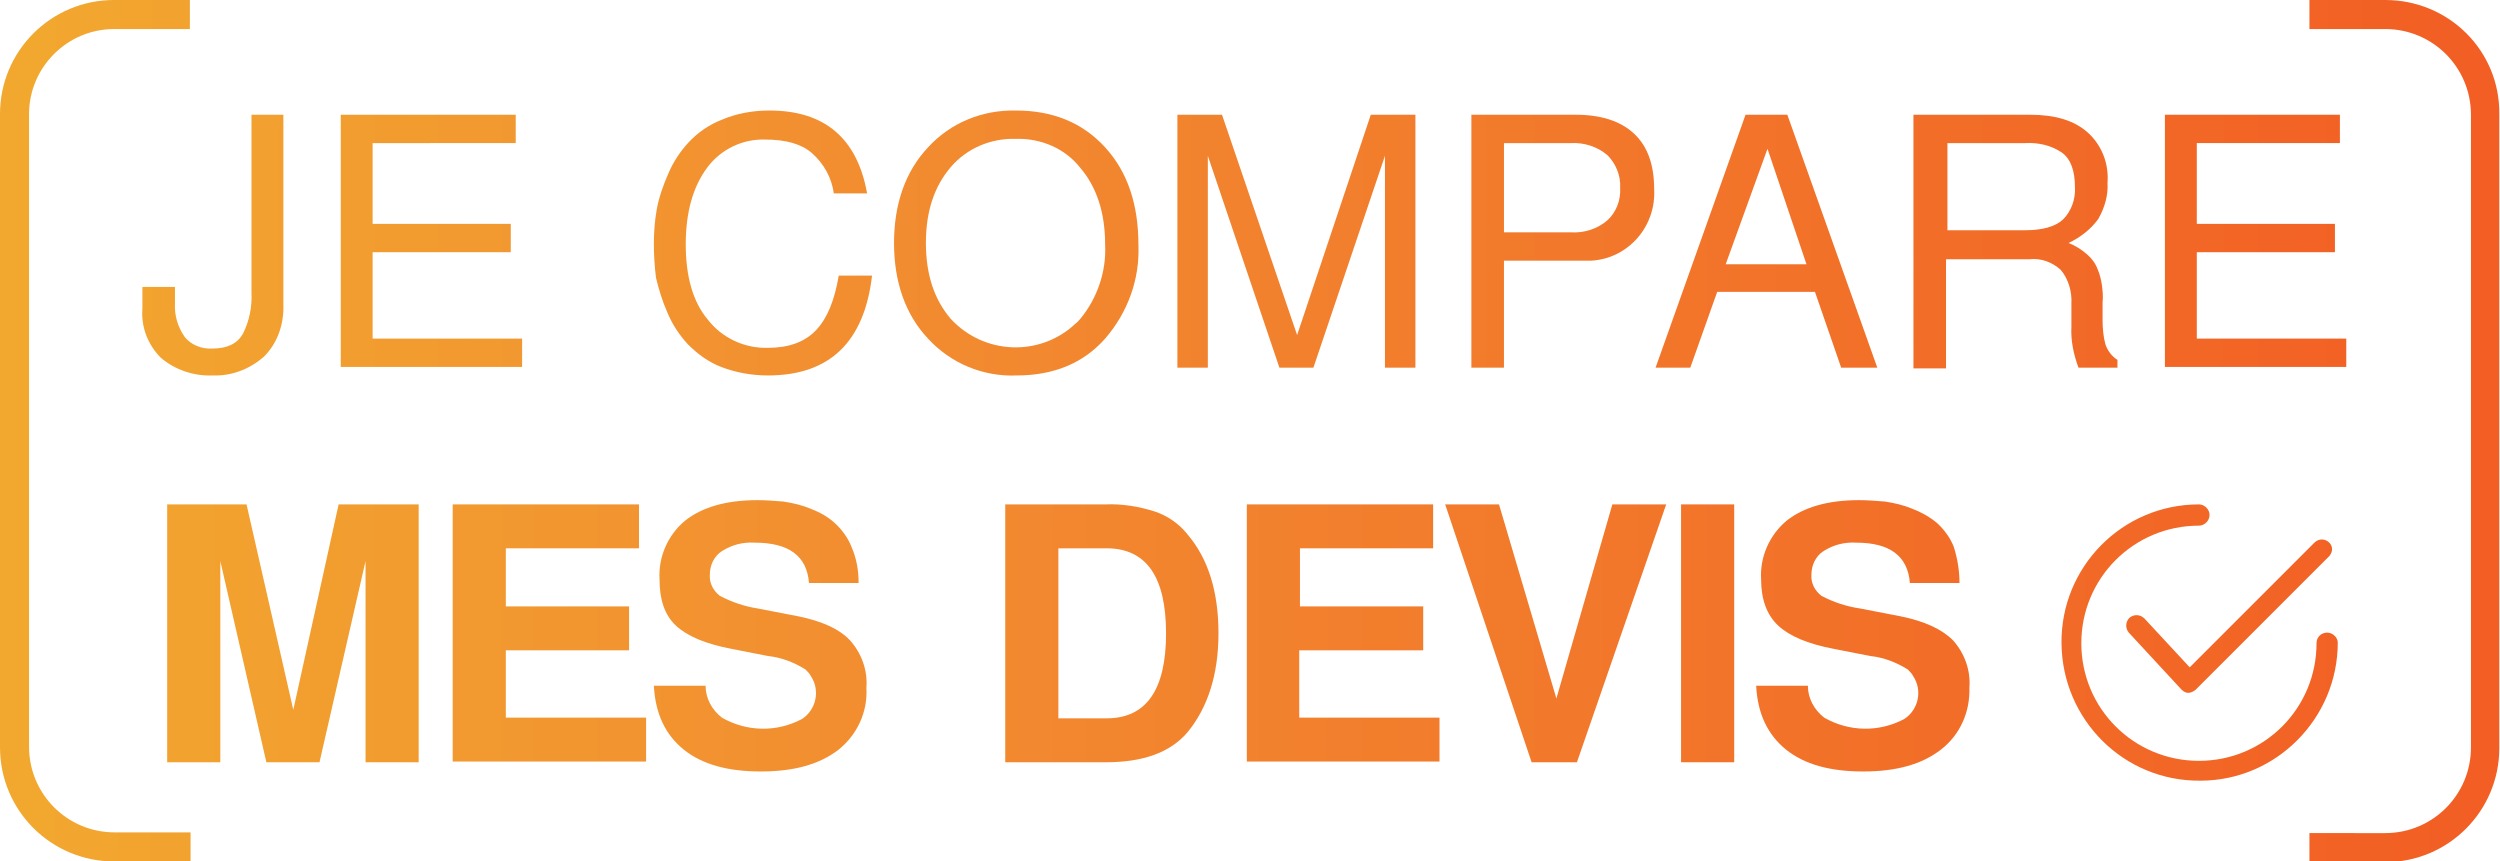 <?xml version="1.0" encoding="utf-8"?>
<!-- Generator: Adobe Illustrator 25.2.3, SVG Export Plug-In . SVG Version: 6.00 Build 0)  -->
<svg version="1.1" id="Calque_1" xmlns="http://www.w3.org/2000/svg" xmlns:xlink="http://www.w3.org/1999/xlink" x="0px" y="0px"
	 viewBox="0 0 352.9 121.6" style="enable-background:new 0 0 352.9 121.6;" xml:space="preserve">
<style type="text/css">
	.st0{fill:url(#SVGID_1_);}
	.st1{fill:url(#SVGID_2_);}
	.st2{fill:url(#SVGID_3_);}
	.st3{fill:url(#SVGID_4_);}
	.st4{fill:url(#SVGID_5_);}
	.st5{fill:url(#SVGID_6_);}
	.st6{fill:url(#SVGID_7_);}
	.st7{fill:url(#SVGID_8_);}
	.st8{fill:url(#SVGID_9_);}
	.st9{fill:url(#SVGID_10_);}
	.st10{fill:url(#SVGID_11_);}
	.st11{fill:url(#SVGID_12_);}
	.st12{fill:url(#SVGID_13_);}
	.st13{fill:url(#SVGID_14_);}
	.st14{fill:url(#SVGID_15_);}
	.st15{fill:url(#SVGID_16_);}
	.st16{fill:url(#SVGID_17_);}
	.st17{fill:url(#SVGID_18_);}
	.st18{fill:url(#SVGID_19_);}
	.st19{fill:url(#SVGID_20_);}
	.st20{fill:url(#SVGID_21_);}
	.st21{fill:url(#SVGID_22_);}
</style>
<g id="Calque_2_1_">
	<g id="Calque_1-2">
		
			<linearGradient id="SVGID_1_" gradientUnits="userSpaceOnUse" x1="-111.349" y1="85.719" x2="374.651" y2="84.569" gradientTransform="matrix(1 0 0 -1 0 120)">
			<stop  offset="0" style="stop-color:#F2C12E"/>
			<stop  offset="0.5" style="stop-color:#F28B30"/>
			<stop  offset="1" style="stop-color:#F25922"/>
		</linearGradient>
		<path class="st0" d="M30,49.2c2.1,0,3.5-0.7,4.3-2.1c0.9-1.8,1.3-3.8,1.2-5.8V16.2H40V43c0.1,2.7-0.8,5.4-2.7,7.3
			c-2,1.8-4.6,2.8-7.3,2.7c-2.7,0.1-5.3-0.8-7.3-2.5c-1.8-1.8-2.8-4.3-2.6-6.9v-3.1h4.6v2.3c-0.1,1.7,0.4,3.4,1.4,4.8
			C27,48.7,28.5,49.3,30,49.2z"/>
		
			<linearGradient id="SVGID_2_" gradientUnits="userSpaceOnUse" x1="-111.349" y1="86.383" x2="374.651" y2="85.233" gradientTransform="matrix(1 0 0 -1 0 120)">
			<stop  offset="0" style="stop-color:#F2C12E"/>
			<stop  offset="0.5" style="stop-color:#F28B30"/>
			<stop  offset="1" style="stop-color:#F25922"/>
		</linearGradient>
		<path class="st1" d="M52.6,35.6v12.2h21.1v4H48.1V16.2h24.7v4H52.6v11.4h19.5v4H52.6z"/>
		
			<linearGradient id="SVGID_3_" gradientUnits="userSpaceOnUse" x1="-111.349" y1="86.193" x2="374.651" y2="85.053" gradientTransform="matrix(1 0 0 -1 0 120)">
			<stop  offset="0" style="stop-color:#F2C12E"/>
			<stop  offset="0.5" style="stop-color:#F28B30"/>
			<stop  offset="1" style="stop-color:#F25922"/>
		</linearGradient>
		<path class="st2" d="M92.3,34.5c0-1.6,0.1-3.2,0.4-4.9c0.3-1.7,0.9-3.4,1.6-5c0.7-1.7,1.7-3.2,2.9-4.5c1.3-1.4,2.9-2.5,4.7-3.2
			c2.1-0.9,4.4-1.3,6.7-1.3c7.8,0,12.4,3.9,13.8,11.7h-4.7c-0.3-2.2-1.4-4.2-3.1-5.7c-1.5-1.3-3.7-1.9-6.6-1.9
			c-3.2-0.1-6.3,1.4-8.2,4c-2,2.7-3,6.3-3,10.8s1,8.1,3.1,10.6c2,2.6,5.2,4.1,8.5,4c2.9,0,5.2-0.8,6.8-2.5s2.6-4.2,3.2-7.7h4.7
			c-1.1,9.4-6,14.1-14.7,14.1c-2.3,0-4.5-0.4-6.6-1.2c-1.8-0.7-3.3-1.8-4.7-3.2c-1.2-1.3-2.2-2.8-2.9-4.5c-0.7-1.6-1.2-3.2-1.6-4.9
			C92.4,37.6,92.3,36,92.3,34.5z"/>
		
			<linearGradient id="SVGID_4_" gradientUnits="userSpaceOnUse" x1="-111.349" y1="86.273" x2="374.651" y2="85.123" gradientTransform="matrix(1 0 0 -1 0 120)">
			<stop  offset="0" style="stop-color:#F2C12E"/>
			<stop  offset="0.5" style="stop-color:#F28B30"/>
			<stop  offset="1" style="stop-color:#F25922"/>
		</linearGradient>
		<path class="st3" d="M160.7,34.6c0.2,4.8-1.5,9.5-4.7,13.2c-3.1,3.5-7.3,5.2-12.5,5.2c-4.7,0.2-9.3-1.7-12.5-5.2
			c-3.2-3.4-4.8-8-4.8-13.5s1.6-10.1,4.8-13.5c3.2-3.5,7.7-5.3,12.4-5.2c5.2,0,9.4,1.7,12.6,5.2S160.7,28.9,160.7,34.6z M143.4,19.6
			c-3.5-0.1-6.9,1.3-9.2,4s-3.5,6.2-3.5,10.7s1.2,8,3.5,10.7c4.7,5.1,12.6,5.4,17.6,0.7c0.3-0.2,0.5-0.5,0.7-0.7
			c2.4-2.9,3.7-6.7,3.5-10.5c0-4.5-1.2-8.1-3.5-10.8C150.4,21,147,19.5,143.4,19.6L143.4,19.6z"/>
		
			<linearGradient id="SVGID_5_" gradientUnits="userSpaceOnUse" x1="-111.349" y1="86.623" x2="374.651" y2="85.473" gradientTransform="matrix(1 0 0 -1 0 120)">
			<stop  offset="0" style="stop-color:#F2C12E"/>
			<stop  offset="0.5" style="stop-color:#F28B30"/>
			<stop  offset="1" style="stop-color:#F25922"/>
		</linearGradient>
		<path class="st4" d="M185.4,51.9h-4.8L170.5,22v29.9h-4.3V16.2h6.3l10.6,31.1l10.4-31.1h6.3v35.7h-4.3V22L185.4,51.9z"/>
		
			<linearGradient id="SVGID_6_" gradientUnits="userSpaceOnUse" x1="-111.349" y1="86.699" x2="374.651" y2="85.549" gradientTransform="matrix(1 0 0 -1 0 120)">
			<stop  offset="0" style="stop-color:#F2C12E"/>
			<stop  offset="0.5" style="stop-color:#F28B30"/>
			<stop  offset="1" style="stop-color:#F25922"/>
		</linearGradient>
		<path class="st5" d="M233.5,26.7c0.3,5.2-3.6,9.8-8.9,10.1c-0.4,0-0.7,0-1.1,0h-11.2v15.1h-4.6V16.2h14.8c3.5,0,6.3,0.9,8.2,2.7
			C232.6,20.7,233.5,23.3,233.5,26.7z M212.3,32.8h9.5c1.9,0.1,3.7-0.5,5.1-1.7c1.3-1.2,1.9-2.9,1.8-4.6c0.1-1.7-0.6-3.4-1.8-4.6
			c-1.4-1.2-3.3-1.8-5.1-1.7h-9.5V32.8z"/>
		
			<linearGradient id="SVGID_7_" gradientUnits="userSpaceOnUse" x1="-111.349" y1="86.765" x2="374.651" y2="85.615" gradientTransform="matrix(1 0 0 -1 0 120)">
			<stop  offset="0" style="stop-color:#F2C12E"/>
			<stop  offset="0.5" style="stop-color:#F28B30"/>
			<stop  offset="1" style="stop-color:#F25922"/>
		</linearGradient>
		<path class="st6" d="M256.2,41.2h-13.8l-3.8,10.7h-4.9l12.7-35.7h5.9L265,51.9h-5.1L256.2,41.2z M255,37.3L249.5,21l-5.9,16.3H255
			z"/>
		
			<linearGradient id="SVGID_8_" gradientUnits="userSpaceOnUse" x1="-111.35" y1="86.799" x2="374.651" y2="85.649" gradientTransform="matrix(1 0 0 -1 0 120)">
			<stop  offset="0" style="stop-color:#F2C12E"/>
			<stop  offset="0.5" style="stop-color:#F28B30"/>
			<stop  offset="1" style="stop-color:#F25922"/>
		</linearGradient>
		<path class="st7" d="M292,34.3c1,0.4,1.8,0.9,2.6,1.6c0.7,0.6,1.2,1.3,1.5,2.1c0.3,0.7,0.5,1.5,0.6,2.2c0.1,0.8,0.2,1.6,0.1,2.5
			c0,0.3,0,0.7,0,1.3s0,1,0,1.2c0,1.1,0.1,2.3,0.4,3.4c0.3,0.9,0.9,1.7,1.7,2.2v1.1h-5.5c-0.7-1.9-1.1-3.8-1-5.8v-3.2
			c0.1-1.7-0.4-3.5-1.5-4.8c-1.2-1.1-2.8-1.7-4.5-1.5h-11.7V52h-4.6V16.2h16.5c3.5,0,6.2,0.8,8.1,2.5c2,1.8,3,4.4,2.8,7.1
			c0.1,1.8-0.4,3.5-1.3,5.1C295.2,32.3,293.7,33.5,292,34.3z M292.9,26.4c0-2.3-0.6-4-1.9-4.9c-1.5-1-3.3-1.4-5.1-1.3h-11v12.3h11
			c2.4,0,4.2-0.5,5.3-1.5C292.4,29.8,293,28.1,292.9,26.4L292.9,26.4z"/>
		
			<linearGradient id="SVGID_9_" gradientUnits="userSpaceOnUse" x1="-111.349" y1="86.993" x2="374.651" y2="85.843" gradientTransform="matrix(1 0 0 -1 0 120)">
			<stop  offset="0" style="stop-color:#F2C12E"/>
			<stop  offset="0.5" style="stop-color:#F28B30"/>
			<stop  offset="1" style="stop-color:#F25922"/>
		</linearGradient>
		<path class="st8" d="M310.1,35.6v12.2h21.1v4h-25.6V16.2h24.7v4h-20.2v11.4h19.5v4H310.1z"/>
		
			<linearGradient id="SVGID_10_" gradientUnits="userSpaceOnUse" x1="-111.479" y1="30.939" x2="374.521" y2="29.789" gradientTransform="matrix(1 0 0 -1 0 120)">
			<stop  offset="0" style="stop-color:#F2C12E"/>
			<stop  offset="0.5" style="stop-color:#F28B30"/>
			<stop  offset="1" style="stop-color:#F25922"/>
		</linearGradient>
		<path class="st9" d="M31.1,79.2v28.4h-7.5V71.2h11.2l6.6,29l6.4-29h11.3v36.4h-7.5V79.2l-6.5,28.4h-7.5L31.1,79.2z"/>
		
			<linearGradient id="SVGID_11_" gradientUnits="userSpaceOnUse" x1="-111.479" y1="31.073" x2="374.521" y2="29.923" gradientTransform="matrix(1 0 0 -1 0 120)">
			<stop  offset="0" style="stop-color:#F2C12E"/>
			<stop  offset="0.5" style="stop-color:#F28B30"/>
			<stop  offset="1" style="stop-color:#F25922"/>
		</linearGradient>
		<path class="st10" d="M71.4,91.9v9.4h19.8v6.2H63.9V71.2h26.3v6.2H71.4v8.2h17.4v6.2H71.4V91.9z"/>
		
			<linearGradient id="SVGID_12_" gradientUnits="userSpaceOnUse" x1="-111.48" y1="30.744" x2="374.521" y2="29.594" gradientTransform="matrix(1 0 0 -1 0 120)">
			<stop  offset="0" style="stop-color:#F2C12E"/>
			<stop  offset="0.5" style="stop-color:#F28B30"/>
			<stop  offset="1" style="stop-color:#F25922"/>
		</linearGradient>
		<path class="st11" d="M121.2,82.3h-7c-0.3-3.8-2.8-5.7-7.7-5.7c-1.6-0.1-3.2,0.3-4.6,1.2c-1.1,0.7-1.7,2-1.7,3.3
			c-0.1,1.2,0.5,2.3,1.4,3c1.7,0.9,3.5,1.5,5.4,1.8l5.7,1.1c3.4,0.7,5.8,1.8,7.3,3.4c1.6,1.8,2.5,4.2,2.3,6.7
			c0.2,3.4-1.3,6.6-3.9,8.7c-2.7,2.1-6.3,3.1-11,3.1s-8.3-1-10.9-3.1s-4-5.1-4.2-9h7.3c0,1.8,0.9,3.4,2.3,4.5
			c3.5,2,7.7,2.1,11.3,0.2c2-1.3,2.6-4,1.3-6c-0.2-0.4-0.5-0.7-0.8-1c-1.6-1-3.4-1.7-5.3-1.9l-5.1-1c-3.7-0.7-6.3-1.8-7.9-3.3
			s-2.3-3.7-2.3-6.5c-0.2-3.2,1.2-6.3,3.6-8.3c2.4-1.9,5.8-2.9,10.2-2.9c1.2,0,2.5,0.1,3.7,0.2c1.3,0.2,2.6,0.5,3.8,1
			c1.3,0.5,2.4,1.1,3.4,2s1.9,2.1,2.4,3.4C120.9,78.8,121.2,80.5,121.2,82.3z"/>
		
			<linearGradient id="SVGID_13_" gradientUnits="userSpaceOnUse" x1="-111.479" y1="31.202" x2="374.521" y2="30.052" gradientTransform="matrix(1 0 0 -1 0 120)">
			<stop  offset="0" style="stop-color:#F2C12E"/>
			<stop  offset="0.5" style="stop-color:#F28B30"/>
			<stop  offset="1" style="stop-color:#F25922"/>
		</linearGradient>
		<path class="st12" d="M141.9,107.6V71.2h14.2c2.3-0.1,4.7,0.3,6.9,1c1.8,0.6,3.4,1.7,4.6,3.2c3,3.5,4.4,8.2,4.4,14
			s-1.5,10.5-4.4,14c-2.4,2.8-6.2,4.2-11.5,4.2C156.1,107.6,141.9,107.6,141.9,107.6z M149.4,101.4h6.8c5.6,0,8.4-4,8.4-12
			s-2.8-12-8.4-12h-6.8V101.4z"/>
		
			<linearGradient id="SVGID_14_" gradientUnits="userSpaceOnUse" x1="-111.479" y1="31.338" x2="374.521" y2="30.188" gradientTransform="matrix(1 0 0 -1 0 120)">
			<stop  offset="0" style="stop-color:#F2C12E"/>
			<stop  offset="0.5" style="stop-color:#F28B30"/>
			<stop  offset="1" style="stop-color:#F25922"/>
		</linearGradient>
		<path class="st13" d="M183.4,91.9v9.4h19.8v6.2H176V71.2h26.3v6.2h-18.8v8.2h17.4v6.2h-17.5V91.9z"/>
		
			<linearGradient id="SVGID_15_" gradientUnits="userSpaceOnUse" x1="-111.479" y1="31.375" x2="374.521" y2="30.225" gradientTransform="matrix(1 0 0 -1 0 120)">
			<stop  offset="0" style="stop-color:#F2C12E"/>
			<stop  offset="0.5" style="stop-color:#F28B30"/>
			<stop  offset="1" style="stop-color:#F25922"/>
		</linearGradient>
		<path class="st14" d="M222.6,107.6h-6.4L204,71.2h7.6l8.1,27.4l7.9-27.4h7.6L222.6,107.6z"/>
		
			<linearGradient id="SVGID_16_" gradientUnits="userSpaceOnUse" x1="-111.479" y1="31.411" x2="374.521" y2="30.261" gradientTransform="matrix(1 0 0 -1 0 120)">
			<stop  offset="0" style="stop-color:#F2C12E"/>
			<stop  offset="0.5" style="stop-color:#F28B30"/>
			<stop  offset="1" style="stop-color:#F25922"/>
		</linearGradient>
		<path class="st15" d="M244.8,71.2v36.4h-7.5V71.2H244.8z"/>
		
			<linearGradient id="SVGID_17_" gradientUnits="userSpaceOnUse" x1="-111.48" y1="31.112" x2="374.52" y2="29.962" gradientTransform="matrix(1 0 0 -1 0 120)">
			<stop  offset="0" style="stop-color:#F2C12E"/>
			<stop  offset="0.5" style="stop-color:#F28B30"/>
			<stop  offset="1" style="stop-color:#F25922"/>
		</linearGradient>
		<path class="st16" d="M276.6,82.3h-7c-0.3-3.8-2.8-5.7-7.6-5.7c-1.6-0.1-3.2,0.3-4.6,1.2c-1.1,0.7-1.7,2-1.7,3.3
			c-0.1,1.2,0.5,2.3,1.4,3c1.7,0.9,3.5,1.5,5.5,1.8l5.7,1.1c3.4,0.7,5.8,1.8,7.4,3.4c1.6,1.8,2.5,4.2,2.3,6.7c0.1,3.4-1.3,6.6-4,8.7
			s-6.3,3.1-11,3.1s-8.3-1-10.9-3.1c-2.6-2.1-4-5.1-4.2-9h7.3c0,1.8,0.9,3.4,2.3,4.5c3.5,2,7.7,2.1,11.3,0.2c2-1.3,2.6-4,1.3-6
			c-0.2-0.4-0.5-0.7-0.8-1c-1.6-1-3.4-1.7-5.3-1.9l-5.1-1c-3.7-0.7-6.3-1.8-7.9-3.3s-2.4-3.7-2.4-6.5c-0.2-3.2,1.2-6.3,3.6-8.3
			c2.4-1.9,5.8-2.9,10.2-2.9c1.2,0,2.5,0.1,3.7,0.2c1.3,0.2,2.6,0.5,3.8,1c1.3,0.5,2.4,1.1,3.5,2c1,0.9,1.9,2.1,2.4,3.4
			C276.3,78.8,276.6,80.5,276.6,82.3z"/>
		
			<linearGradient id="SVGID_18_" gradientUnits="userSpaceOnUse" x1="-111.479" y1="34.019" x2="374.521" y2="32.869" gradientTransform="matrix(1 0 0 -1 0 120)">
			<stop  offset="0" style="stop-color:#F2C12E"/>
			<stop  offset="0.5" style="stop-color:#F28B30"/>
			<stop  offset="1" style="stop-color:#F25922"/>
		</linearGradient>
		<path class="st17" d="M328.8,76.6c-0.6-0.6-1.5-0.6-2.1,0l-17.6,17.6l-6.4-6.9c-0.6-0.6-1.5-0.6-2.1-0.1c-0.6,0.6-0.6,1.5-0.1,2.1
			l0,0l7.4,8c0.3,0.3,0.6,0.5,1,0.5l0,0c0.4,0,0.7-0.2,1-0.4l18.7-18.7C329.3,78.1,329.4,77.2,328.8,76.6z"/>
		
			<linearGradient id="SVGID_19_" gradientUnits="userSpaceOnUse" x1="-111.479" y1="30.275" x2="374.521" y2="29.125" gradientTransform="matrix(1 0 0 -1 0 120)">
			<stop  offset="0" style="stop-color:#F2C12E"/>
			<stop  offset="0.5" style="stop-color:#F28B30"/>
			<stop  offset="1" style="stop-color:#F25922"/>
		</linearGradient>
		<path class="st18" d="M328.5,89.3c-0.8,0-1.5,0.6-1.5,1.5l0,0c0,9.2-7.4,16.6-16.6,16.6s-16.6-7.4-16.6-16.6s7.4-16.6,16.6-16.6
			l0,0c0.8,0,1.5-0.7,1.5-1.5s-0.7-1.5-1.5-1.5c-10.8,0-19.5,8.8-19.4,19.6s8.8,19.5,19.6,19.4c10.7,0,19.4-8.8,19.4-19.5
			C330,90,329.3,89.3,328.5,89.3L328.5,89.3z"/>
		
			<linearGradient id="SVGID_20_" gradientUnits="userSpaceOnUse" x1="-111.41" y1="60.166" x2="374.59" y2="59.026" gradientTransform="matrix(1 0 0 -1 0 120)">
			<stop  offset="0" style="stop-color:#F2C12E"/>
			<stop  offset="0.5" style="stop-color:#F28B30"/>
			<stop  offset="1" style="stop-color:#F25922"/>
		</linearGradient>
		<path class="st19" d="M336.7,0H326v4.1h10.7c6.7,0,12.1,5.4,12.1,12.1v89.3c0,6.7-5.4,12.1-12.1,12.1H326v4.1h10.7
			c8.9,0,16.1-7.2,16.1-16.1l0,0V16.1C352.9,7.2,345.7,0,336.7,0z"/>
		
			<linearGradient id="SVGID_21_" gradientUnits="userSpaceOnUse" x1="-111.419" y1="59.491" x2="374.581" y2="58.341" gradientTransform="matrix(1 0 0 -1 0 120)">
			<stop  offset="0" style="stop-color:#F2C12E"/>
			<stop  offset="0.5" style="stop-color:#F28B30"/>
			<stop  offset="1" style="stop-color:#F25922"/>
		</linearGradient>
		<path class="st20" d="M16.1,0h10.7v4.1H16.1c-6.6,0-12,5.4-12,12v89.3c0,6.7,5.4,12.1,12.1,12.1h10.7v4.1H16.1
			c-8.9,0-16.1-7.2-16.1-16.1l0,0V16.1C0,7.2,7.2,0,16.1,0L16.1,0z"/>
	</g>
</g>
<linearGradient id="SVGID_22_" gradientUnits="userSpaceOnUse" x1="0" y1="229" x2="352.9" y2="229" gradientTransform="matrix(1 0 0 -1 0 124)">
	<stop  offset="0" style="stop-color:#F2C12E"/>
	<stop  offset="0.5" style="stop-color:#F28B30"/>
	<stop  offset="1" style="stop-color:#F25922"/>
</linearGradient>
<rect y="-171" class="st21" width="352.9" height="132"/>
</svg>
